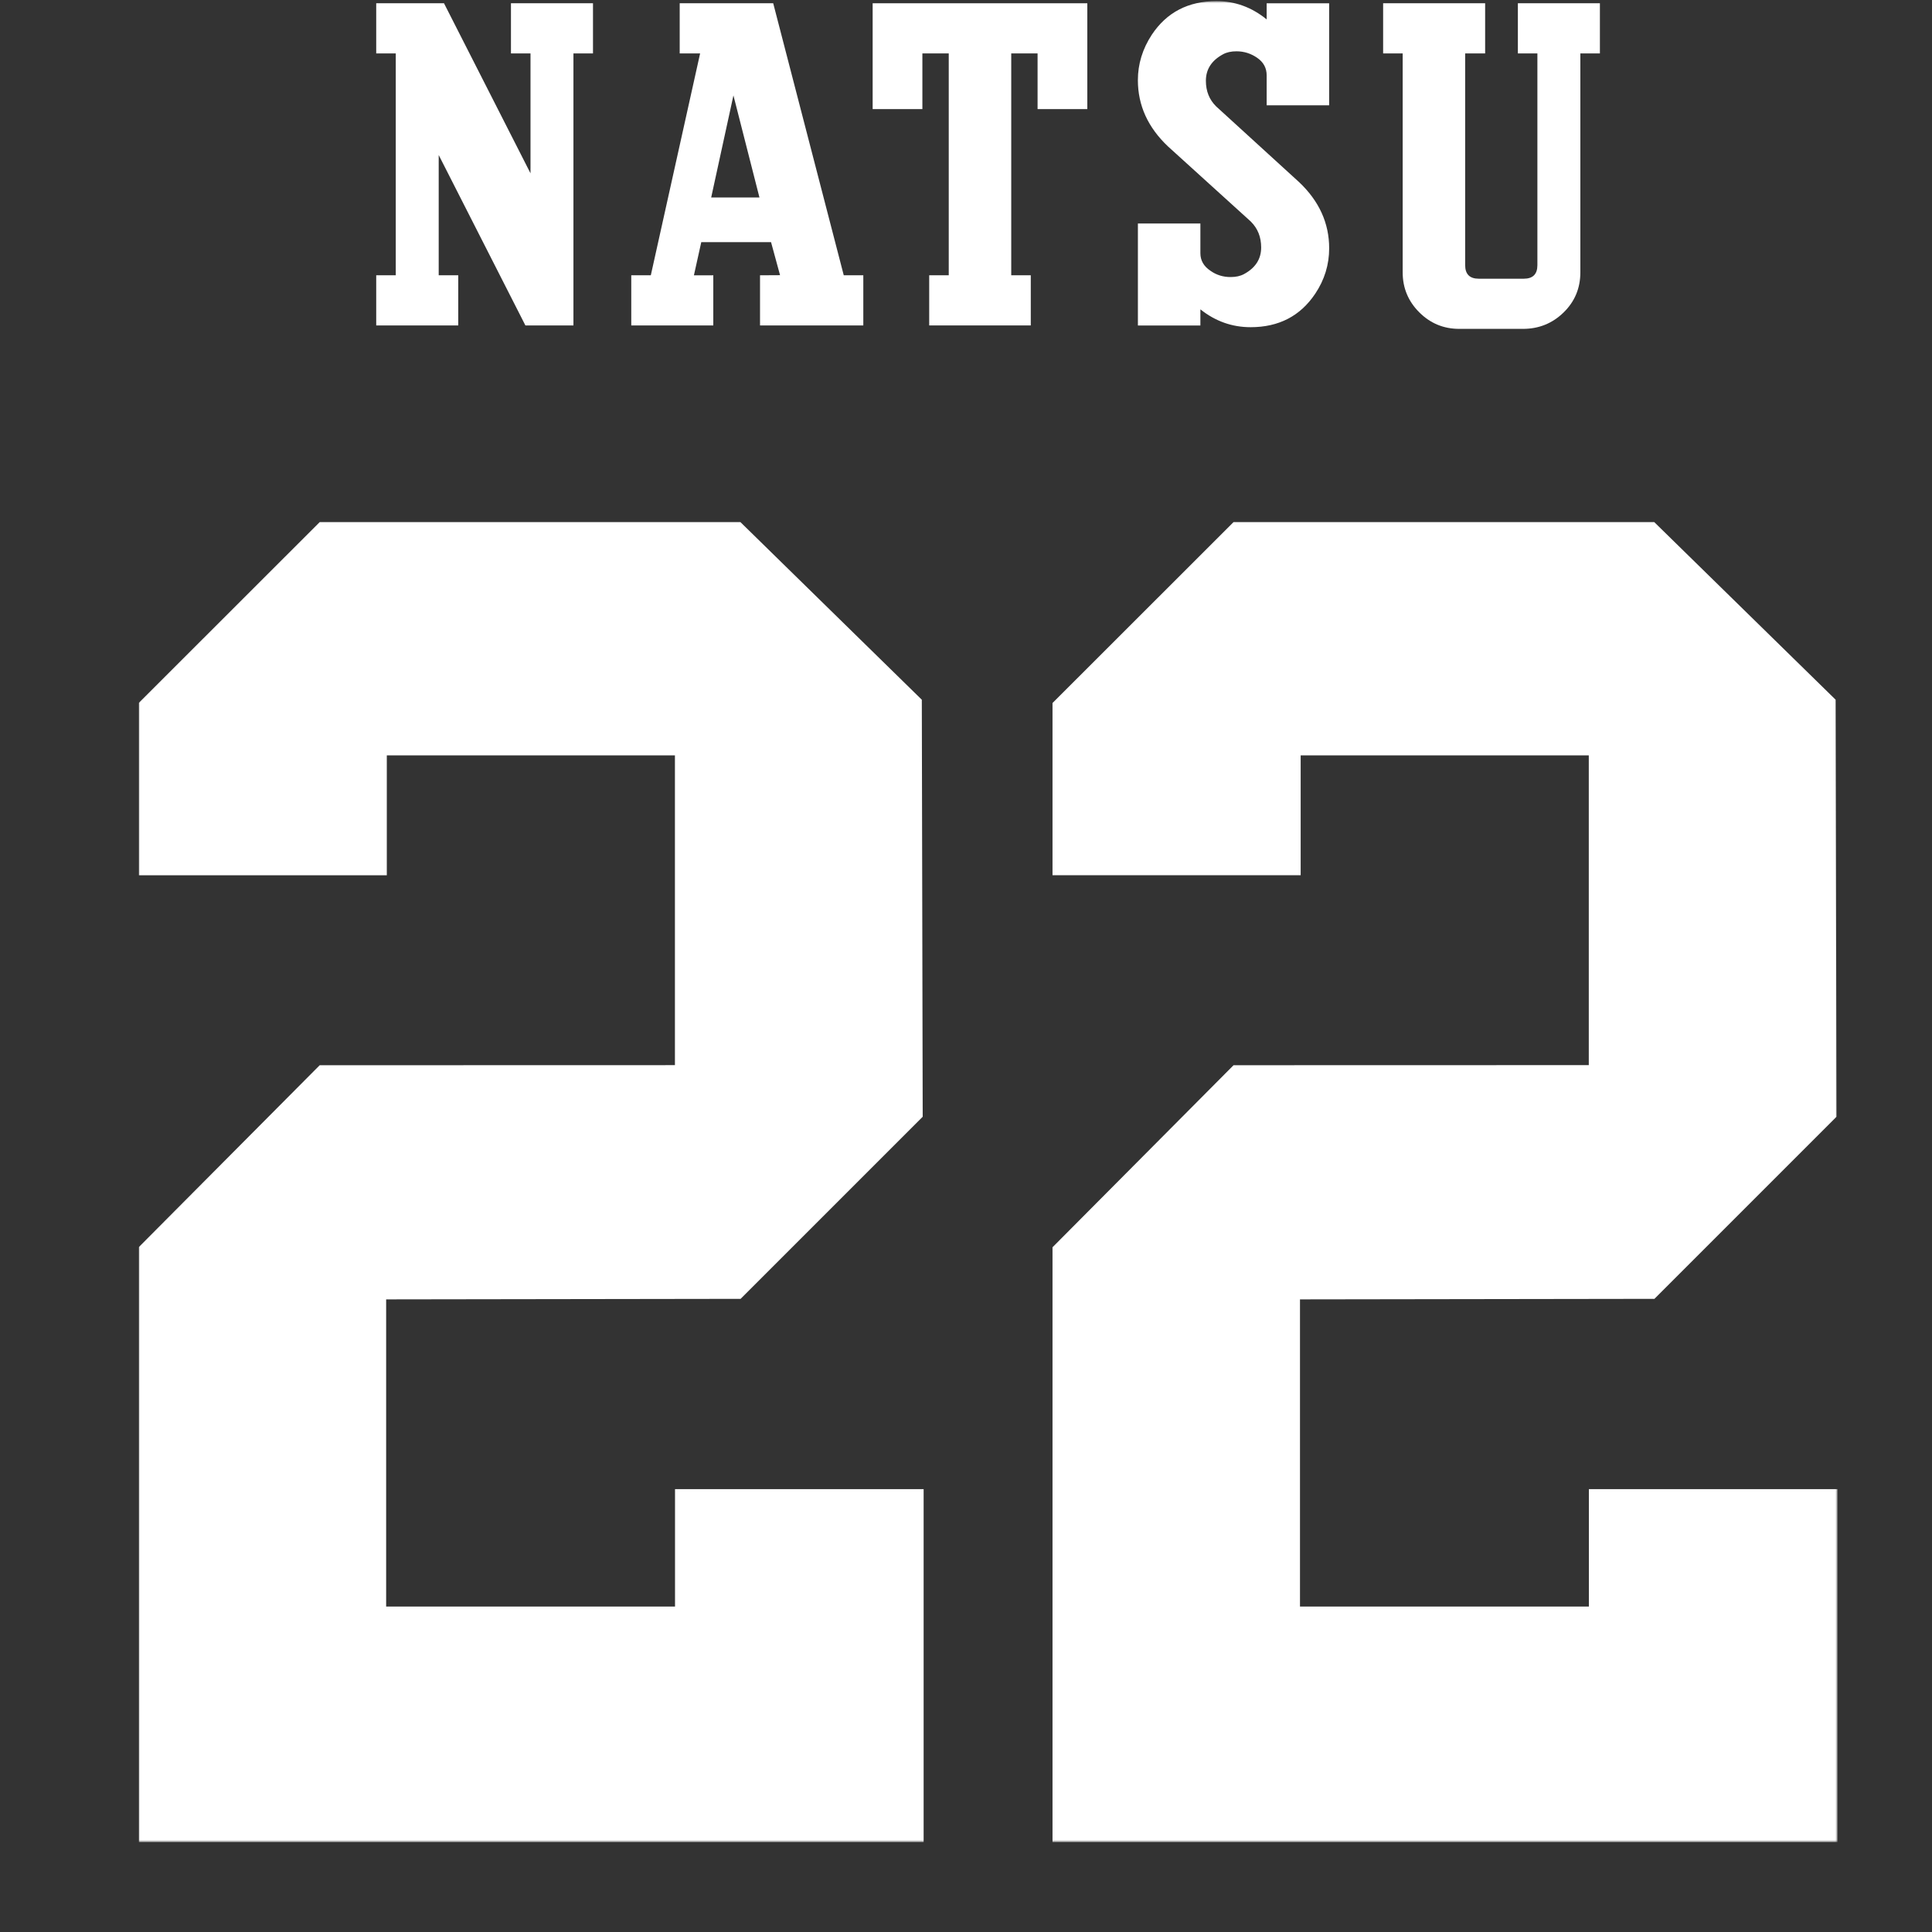 <svg width="850" height="850" viewBox="0 0 850 850" fill="none" xmlns="http://www.w3.org/2000/svg">
<rect x="0" y="0" width="850" height="850" fill="#333333" stroke="none"/>
<g clip-path="url(#clip0_943_1148)">
<mask id="mask0_943_1148" style="mask-type:luminance" maskUnits="userSpaceOnUse" x="61" y="0" width="748" height="811">
<path d="M808.41 0.5H61V810.45H808.41V0.5Z" fill="white"/>
</mask>
<g mask="url(#mask0_943_1148)">
<path d="M296.98 706.811H169.89V571.671C169.89 571.671 322.34 571.451 325.83 571.441C328.24 569.031 403.53 493.741 405.95 491.321C405.95 487.841 405.57 311.361 405.56 307.851C403.1 305.441 328.16 232.051 325.76 229.711H140.65C138.24 232.131 63.4 306.911 61 309.311C61 312.551 61.02 377.431 61 385.081H170.18V332.341H296.94V468.621C296.94 468.621 144.16 468.661 140.65 468.661C138.24 471.081 63.39 546.351 61 548.751V810.441H406.36V655.161H296.98V706.811Z" fill="white"/>
<path d="M699.03 706.811H571.94V571.671C571.94 571.671 724.39 571.451 727.88 571.441C730.29 569.031 805.58 493.741 808 491.321C808 487.841 807.62 311.361 807.61 307.851C805.15 305.441 730.21 232.051 727.81 229.711H542.7C540.29 232.121 465.46 306.901 463.06 309.301C463.06 312.541 463.08 377.421 463.06 385.071H572.24V332.331H699V468.611C699 468.611 546.22 468.651 542.71 468.651C540.3 471.081 465.45 546.341 463.06 548.751V810.441H808.42V655.161H699.04V706.811H699.03Z" fill="white"/>
<path d="M165.52 23.5V1.439H195.34L233.4 76.249V23.5H224.8V1.439H260.89V23.509H252.29V143.189H231.16L193.01 68.199V121.119H201.61V143.189H165.52V121.119H174.12V23.5H165.52Z" fill="white"/>
<path d="M299.04 1.439H340.18L371.22 121.119H379.82V143.189H334.38V121.119L343.19 121.069L339.23 106.539H308.53L305.29 121.139L313.82 121.119V143.189H277.73V121.119H286.33L308.02 23.509H299.04V1.439ZM312.89 86.889H334.13L322.68 41.98L312.89 86.889Z" fill="white"/>
<path d="M405.81 23.5V47.999H383.93V1.439H478.37V47.999H456.49V23.5H444.9V121.109H453.5V143.179H408.81V121.109H417.41V23.5H405.82H405.81Z" fill="white"/>
<path d="M550.36 97.52L513.9 64.45C505.05 56.1 500.62 46.38 500.62 35.28C500.62 28.17 502.66 21.51 506.75 15.27C513.31 5.42 522.79 0.5 535.17 0.5C543.34 0.5 550.71 3.18 557.28 8.54V1.44H584.77V46.32H557.28V33.15C557.28 29.94 555.9 27.37 553.13 25.45C550.36 23.53 547.32 22.57 544 22.57C541.66 22.57 539.69 23 538.1 23.87C533.06 26.59 530.54 30.47 530.54 35.54C530.54 40.11 532.05 43.87 535.08 46.84L571.55 80.13C580.37 88.47 584.78 98.17 584.78 109.24C584.78 116.46 582.73 123.11 578.65 129.21C572.08 139.04 562.61 143.95 550.23 143.95C542.05 143.95 534.69 141.33 528.12 136.1V143.21H500.63V98.33H528.12V111.4C528.12 114.59 529.6 117.17 532.55 119.13C535.13 120.97 538.08 121.89 541.4 121.89C543.74 121.89 545.7 121.46 547.3 120.59C552.34 117.87 554.86 113.96 554.86 108.88C554.86 104.3 553.36 100.52 550.37 97.55L550.36 97.52Z" fill="white"/>
<path d="M676.4 23.5H667.8V1.439H703.89V23.509H695.29V119.819C695.29 126.799 692.83 132.689 687.9 137.489C682.97 142.289 677.02 144.689 670.04 144.689H641.99C635.13 144.689 629.27 142.259 624.41 137.399C619.55 132.539 617.12 126.679 617.12 119.819V23.5H608.52V1.439H653.4V23.509H644.61V116.639C644.61 120.629 646.6 122.619 650.59 122.619H670.41C674.4 122.619 676.39 120.629 676.39 116.639V23.5H676.4Z" fill="white"/>
</g>
</g>
<defs>
<clipPath id="clip0_943_1148">
<rect width="748" height="811" fill="white" transform="translate(61)"/>
</clipPath>
</defs>
</svg>
